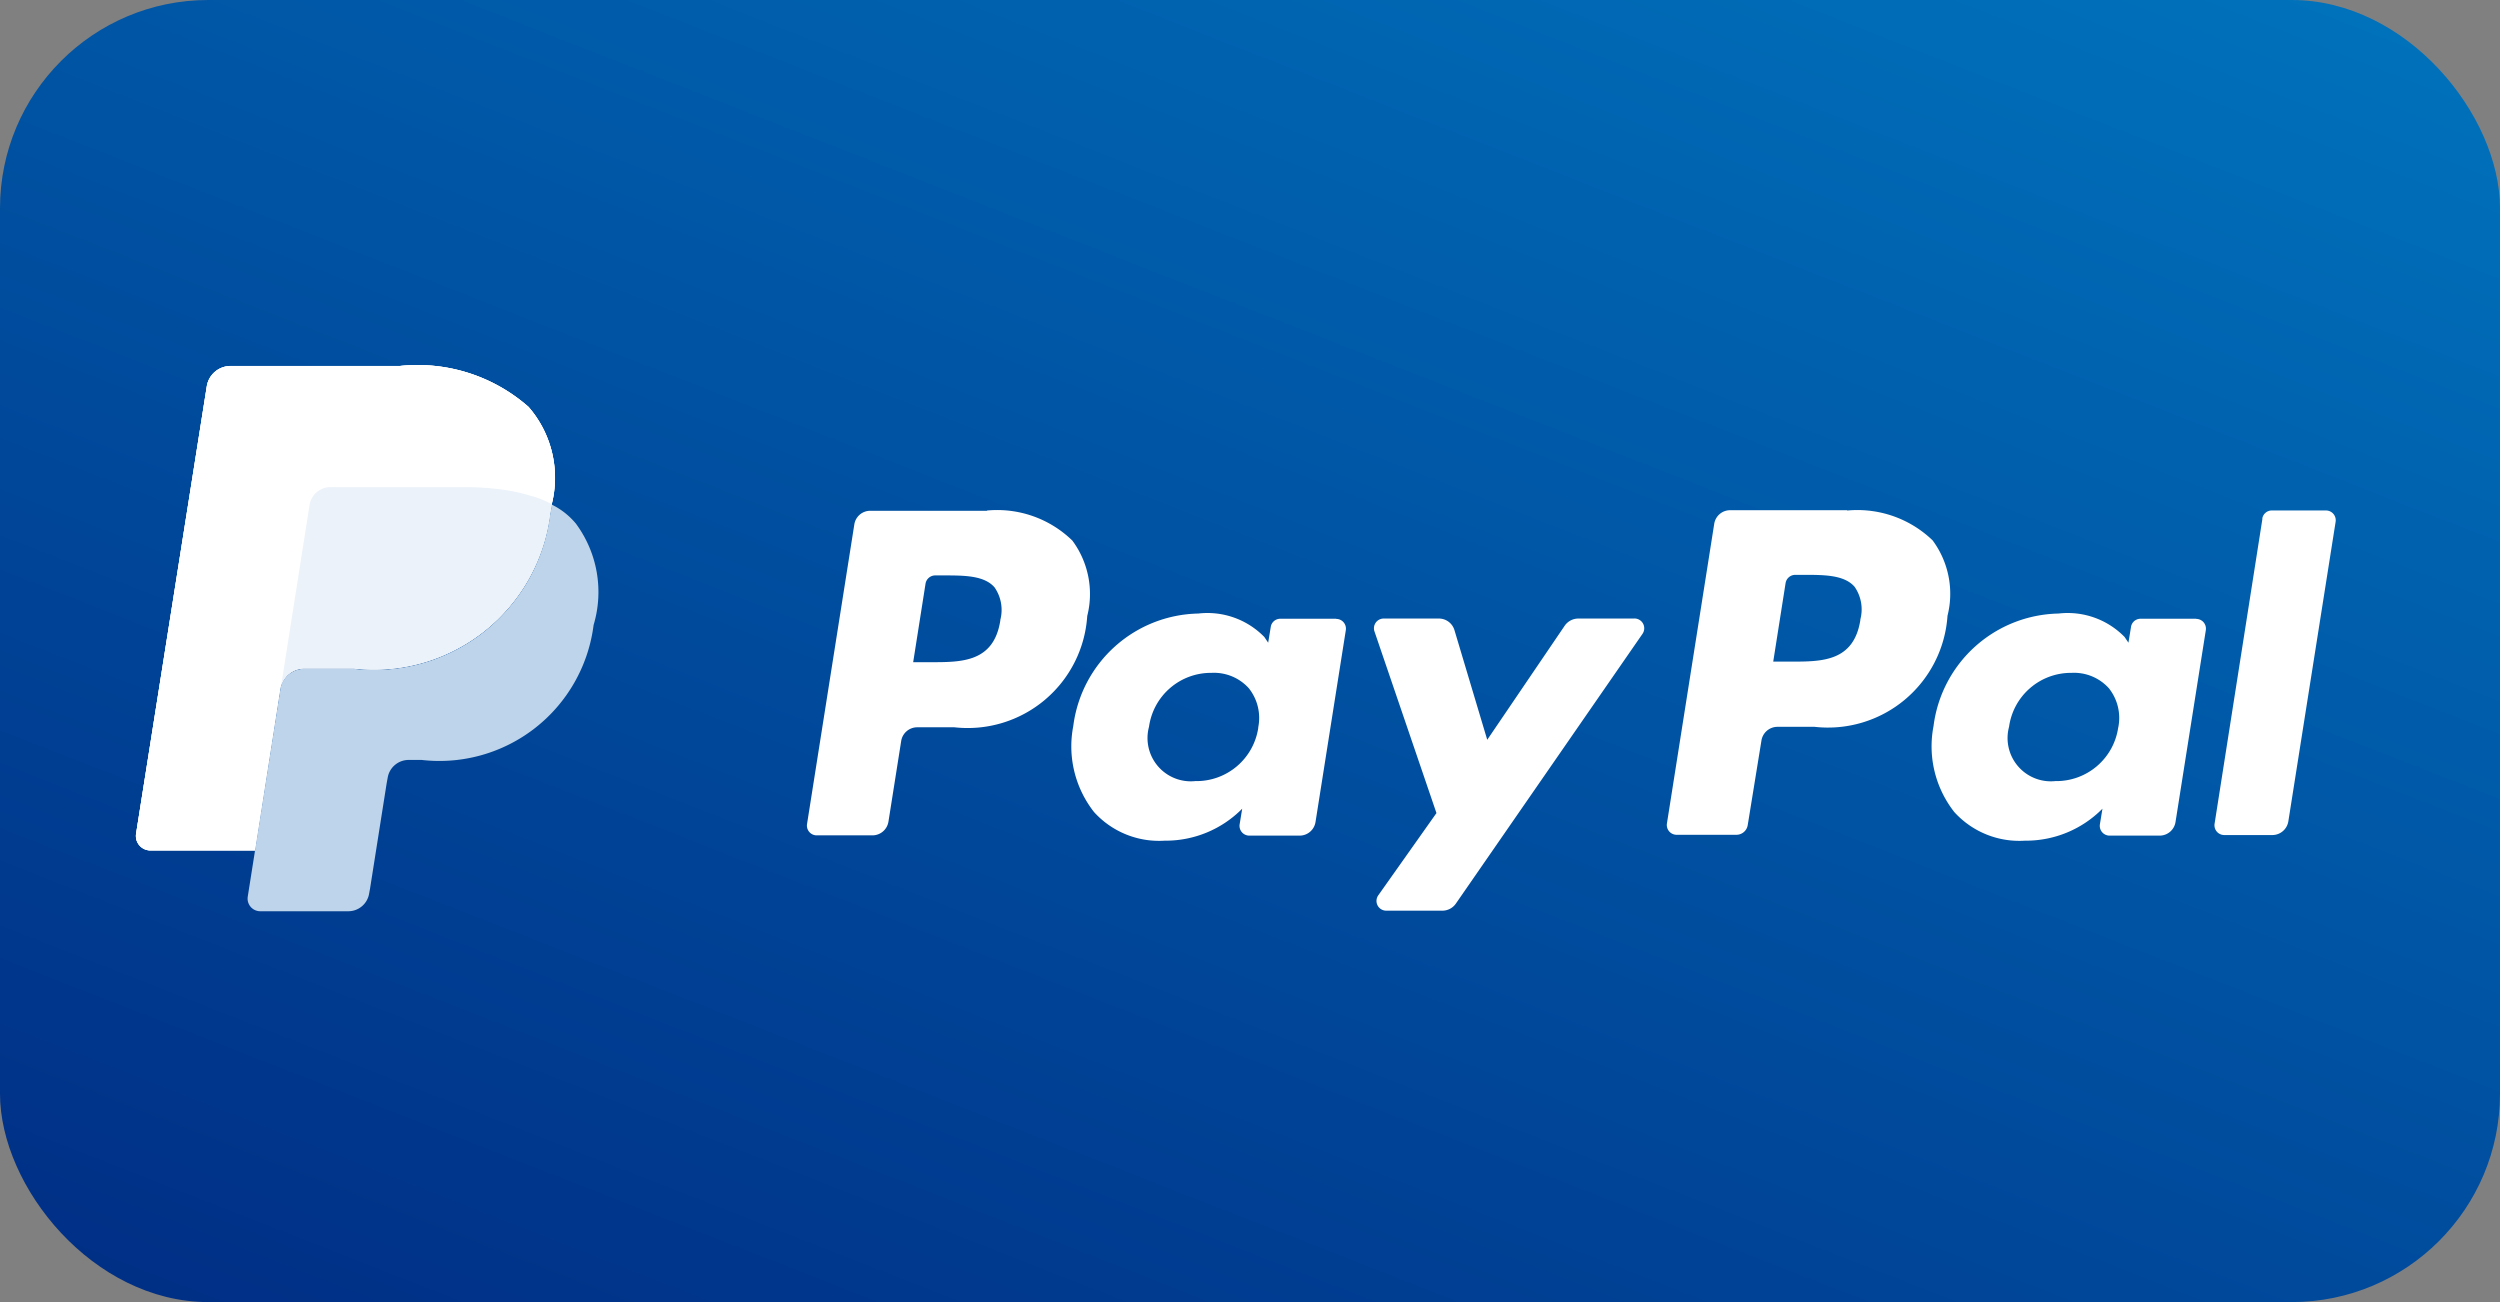 <svg xmlns="http://www.w3.org/2000/svg" xmlns:xlink="http://www.w3.org/1999/xlink" width="48" height="25" viewBox="0 0 48 25">
  <rect x="0" y="0" width="48" height="25" fill="#808080" stroke="none"/>
  <defs>
    <linearGradient id="linear-gradient" x1="1.328" y1="-0.762" x2="0.028" y2="0.963" gradientUnits="objectBoundingBox">
      <stop offset="0" stop-color="#009cde"/>
      <stop offset="1" stop-color="#002f86"/>
    </linearGradient>
  </defs>
  <g id="icon-paypal-color" transform="translate(-0.201)">
    <rect id="background" width="48" height="25" rx="4" transform="translate(0.201)" fill="url(#linear-gradient)"/>
    <g id="icon-shape" transform="translate(2.81 7.024)">
      <path id="path14499" d="M11.326,15.571a3.224,3.224,0,0,0-2.479-.79H5.6a.463.463,0,0,0-.458.393L3.785,23.758a.278.278,0,0,0,.274.323H6.068l.5-3.2-.016.1a.466.466,0,0,1,.458-.393h.953a3.409,3.409,0,0,0,3.768-2.962c.012-.065.025-.127.033-.192h0a2.07,2.07,0,0,0-.442-1.866" transform="translate(-3.781 -14.777)" fill="#fff"/>
      <path id="path14519" d="M49.257,23.479h-1.08a.32.32,0,0,0-.258.135L46.43,25.807,45.8,23.7a.312.312,0,0,0-.3-.221h-1.06a.187.187,0,0,0-.176.245l1.191,3.49-1.117,1.579a.187.187,0,0,0,.151.295h1.08a.315.315,0,0,0,.258-.135l3.584-5.18a.188.188,0,0,0-.155-.295M42.035,25.57A1.2,1.2,0,0,1,40.824,26.6a.831.831,0,0,1-.888-1.043,1.2,1.2,0,0,1,1.2-1.035.9.9,0,0,1,.716.295.916.916,0,0,1,.18.757m1.5-2.091H42.457a.185.185,0,0,0-.184.16l-.049.3-.074-.11a1.525,1.525,0,0,0-1.268-.45,2.47,2.47,0,0,0-2.4,2.16,2.04,2.04,0,0,0,.4,1.653,1.684,1.684,0,0,0,1.354.548,2.063,2.063,0,0,0,1.489-.614l-.049.3a.188.188,0,0,0,.184.217h.966a.309.309,0,0,0,.307-.262l.581-3.678a.187.187,0,0,0-.184-.221m-6.448.025c-.123.806-.736.806-1.334.806h-.34l.237-1.506a.189.189,0,0,1,.184-.16h.155c.405,0,.786,0,.986.229a.76.76,0,0,1,.11.63m-.258-2.1H34.585a.309.309,0,0,0-.307.262l-.908,5.753a.188.188,0,0,0,.184.217h1.072a.312.312,0,0,0,.307-.262l.245-1.551a.312.312,0,0,1,.307-.262H36.2A2.3,2.3,0,0,0,38.75,23.43a1.722,1.722,0,0,0-.286-1.448,2.068,2.068,0,0,0-1.637-.577" transform="translate(-20.484 -18.627)" fill="#fff"/>
      <path id="path14523" d="M83.019,21.56,82.1,27.419a.188.188,0,0,0,.184.217h.925a.312.312,0,0,0,.307-.262l.908-5.753a.188.188,0,0,0-.184-.217H83.2a.185.185,0,0,0-.184.155m-2.766,4.01A1.2,1.2,0,0,1,79.042,26.6a.831.831,0,0,1-.888-1.043,1.2,1.2,0,0,1,1.2-1.035.9.9,0,0,1,.716.295.916.916,0,0,1,.18.757m1.5-2.091H80.679a.185.185,0,0,0-.184.16l-.049.3-.074-.11a1.525,1.525,0,0,0-1.268-.45,2.47,2.47,0,0,0-2.4,2.16,2.04,2.04,0,0,0,.4,1.653,1.684,1.684,0,0,0,1.354.548,2.063,2.063,0,0,0,1.489-.614l-.049.3a.188.188,0,0,0,.184.217h.961a.309.309,0,0,0,.307-.262l.581-3.678a.187.187,0,0,0-.184-.221M75.3,23.5c-.123.806-.736.806-1.334.806h-.34l.237-1.506a.189.189,0,0,1,.184-.16h.155c.405,0,.786,0,.986.229a.76.76,0,0,1,.11.63m-.258-2.1H72.8a.309.309,0,0,0-.307.262l-.908,5.753a.188.188,0,0,0,.184.217h1.15a.22.22,0,0,0,.217-.184L73.4,25.82a.312.312,0,0,1,.307-.262h.712a2.3,2.3,0,0,0,2.553-2.132,1.722,1.722,0,0,0-.286-1.448,2.082,2.082,0,0,0-1.637-.573" transform="translate(-42.189 -18.627)" fill="#fff"/>
      <path id="path14527" d="M11.326,15.571a3.224,3.224,0,0,0-2.479-.79H5.6a.463.463,0,0,0-.458.393L3.785,23.758a.278.278,0,0,0,.274.323H6.068l.5-3.2-.016.1a.466.466,0,0,1,.458-.393h.953a3.409,3.409,0,0,0,3.768-2.962c.012-.065.025-.127.033-.192h0a2.07,2.07,0,0,0-.442-1.866" transform="translate(-3.781 -14.777)" fill="#fff"/>
      <path id="path14531" d="M7.111,17.443a.412.412,0,0,1,.225-.3.427.427,0,0,1,.176-.041h2.549a5.31,5.31,0,0,1,.839.061c.074.012.147.025.213.041s.135.033.2.053c.033.008.065.02.1.029a2.112,2.112,0,0,1,.352.147,2.078,2.078,0,0,0-.442-1.87,3.224,3.224,0,0,0-2.479-.79H5.6a.463.463,0,0,0-.458.393L3.785,23.752a.278.278,0,0,0,.274.323H6.068l.5-3.2.54-3.437Z" transform="translate(-3.781 -14.771)" fill="#fff"/>
      <path id="path14535" d="M14.744,21.131h0c-.008.061-.02.127-.033.192a3.409,3.409,0,0,1-3.768,2.962H9.989a.466.466,0,0,0-.458.393l-.487,3.1-.139.88a.243.243,0,0,0,.241.282h1.69a.405.405,0,0,0,.4-.344l.016-.086.319-2.021.02-.11a.408.408,0,0,1,.4-.344h.254a2.984,2.984,0,0,0,3.3-2.59,2.21,2.21,0,0,0-.34-1.948,1.407,1.407,0,0,0-.462-.364" transform="translate(-6.757 -18.468)" fill="#bdd4ea"/>
      <path id="path14539" d="M15.177,20.486c-.065-.02-.131-.037-.2-.053s-.143-.029-.213-.041a5.4,5.4,0,0,0-.843-.061H11.372a.371.371,0,0,0-.176.041.4.4,0,0,0-.225.3l-.54,3.433-.016.1a.466.466,0,0,1,.458-.393h.949A3.409,3.409,0,0,0,15.59,20.85c.012-.065.025-.127.033-.192a2.268,2.268,0,0,0-.352-.147.8.8,0,0,1-.094-.025" transform="translate(-7.636 -18.002)" fill="#ebf2f9"/>
    </g>
  </g>
</svg>
